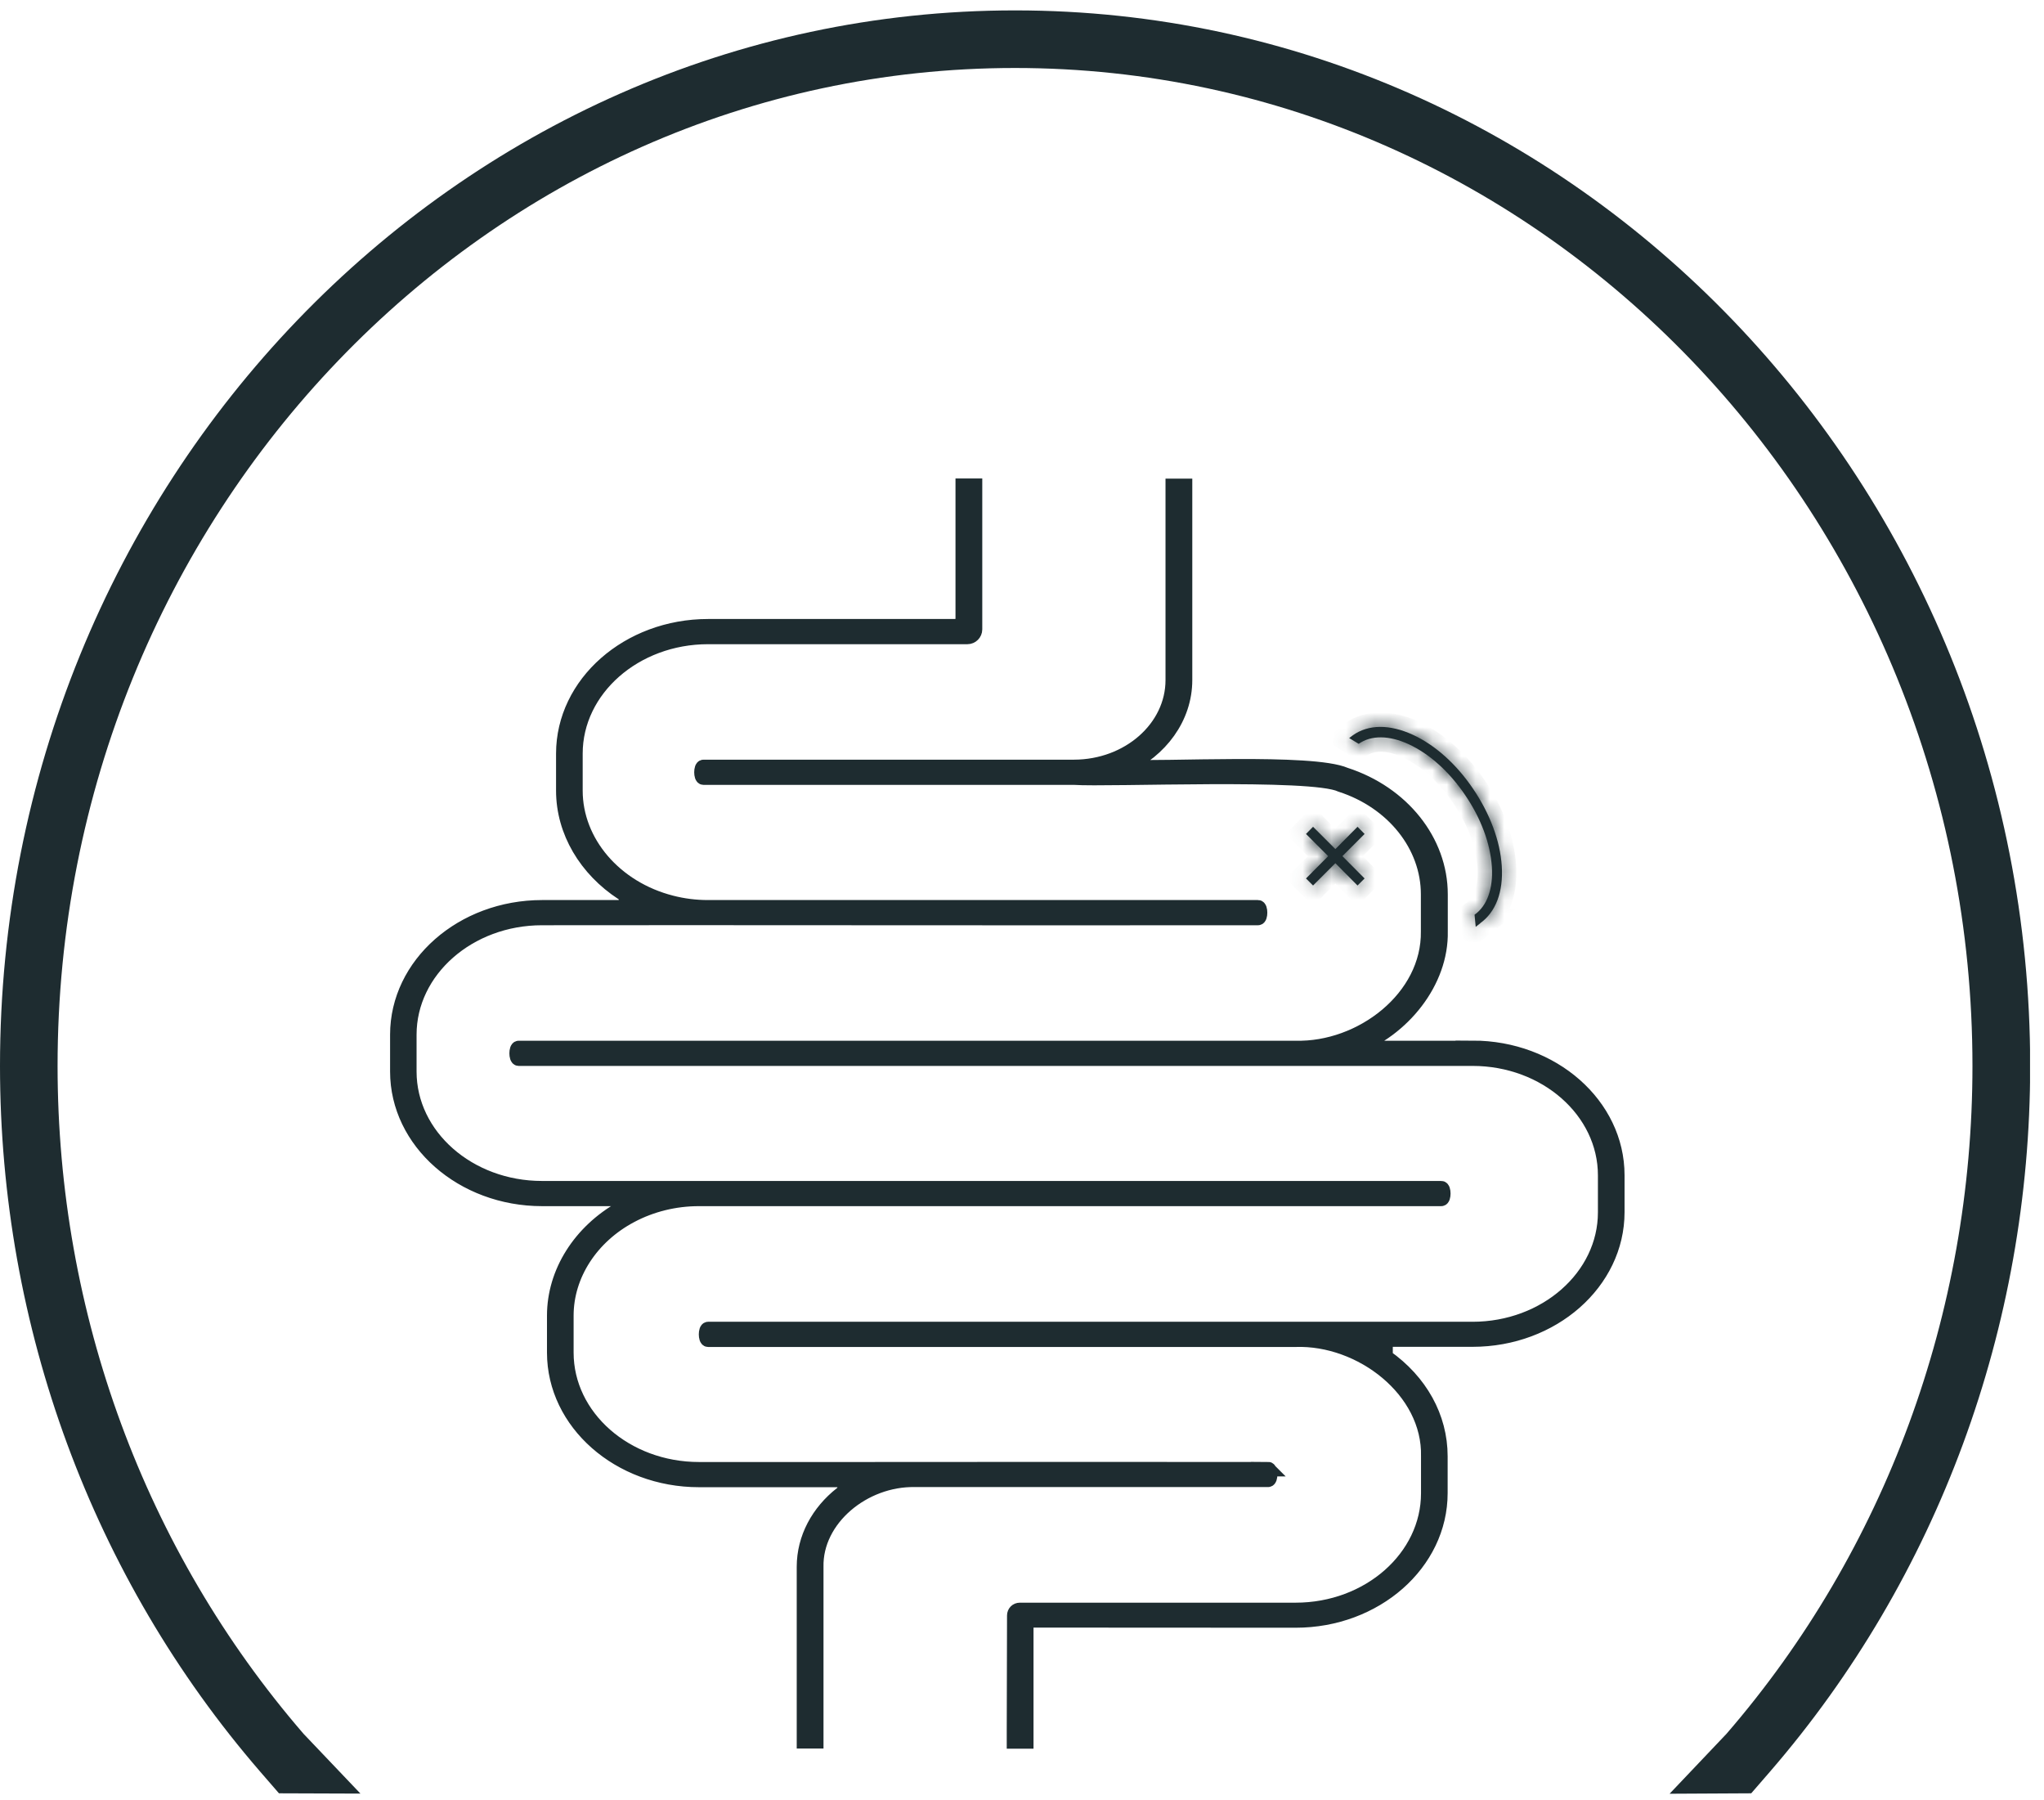<svg width="142" height="125" viewBox="0 0 142 125" fill="none" xmlns="http://www.w3.org/2000/svg">
<g clip-path="url(#clip0_237_295)">
<path d="M121.66 124.552L115.99 124.582L119.94 120.422C130.96 107.682 137.03 91.202 137.03 74.032C137.03 35.812 107.19 4.722 70.51 4.722C33.83 4.722 4 35.812 4 74.032C4 91.202 10.07 107.672 21.09 120.422L25.04 124.572L19.38 124.552L18.07 123.042C6.42 109.572 0 92.162 0 74.032C0 33.612 31.63 0.722 70.52 0.722C109.41 0.722 141.04 33.612 141.04 74.032C141.04 92.162 134.62 109.572 122.97 123.042L121.66 124.552Z" fill="#1E2C30"/>
<path d="M88.11 102.042C70.72 102.022 61.54 102.052 48.56 102.042C43.48 102.042 39.35 98.412 39.35 93.942V91.372C39.35 88.552 41.07 85.892 43.83 84.432C45.26 83.672 46.89 83.272 48.55 83.272H100.13C100.32 83.272 100.32 82.522 100.13 82.522H48.55C45.76 82.522 40.45 82.522 37.65 82.522C32.57 82.522 28.44 78.892 28.44 74.422V71.862C28.44 67.402 32.57 63.762 37.65 63.762C49.56 63.742 67.95 63.782 87.4 63.762C87.59 63.762 87.59 63.012 87.4 63.012H49.18C48.31 63.012 47.45 62.902 46.64 62.692C42.72 61.692 39.98 58.492 39.98 54.912V52.342C39.98 47.882 44.11 44.242 49.19 44.242H67.21C67.5 44.242 67.74 44.002 67.74 43.712V34.482V33.732H66.88V42.962C66.88 43.252 66.64 43.492 66.35 43.492H49.19C43.64 43.492 39.13 47.462 39.13 52.342V54.912C39.13 57.762 40.72 60.392 43.24 62.032C43.69 62.322 43.49 63.012 42.96 63.012H37.66C32.11 63.012 27.6 66.982 27.6 71.862V74.422C27.6 79.302 32.11 83.272 37.66 83.272H43.19V83.912C40.3 85.532 38.5 88.362 38.5 91.372V93.942C38.5 98.822 43.01 102.792 48.56 102.792H58.15C58.66 102.792 58.87 103.432 58.46 103.742C56.85 105.002 55.85 106.822 55.85 108.822V120.942H56.71V108.822C56.64 105.502 60 102.712 63.57 102.782C63.57 102.782 76.9 102.782 88.1 102.782C88.29 102.782 88.29 102.032 88.1 102.032L88.11 102.042Z" fill="#1E2C30" stroke="#1E2C30" stroke-miterlimit="10" stroke-linecap="round"/>
<path d="M102.31 72.782H94.06C97.44 71.542 100.16 68.192 100.08 64.682V62.112C100.08 58.422 97.42 55.082 93.46 53.802C91.15 52.802 80.73 53.422 78.14 53.262C80.62 52.132 82.33 49.852 82.33 47.232V33.742H81.47V47.232C81.47 50.552 78.4 53.252 74.62 53.262H48.87C48.68 53.262 48.68 54.012 48.87 54.012H74.6C77.02 54.182 91.15 53.552 93.15 54.512C96.78 55.682 99.21 58.732 99.21 62.112V64.682C99.28 69.302 94.56 72.902 90 72.782C90 72.782 48.31 72.782 36.03 72.782C35.84 72.782 35.84 73.532 36.03 73.532H90.01H102.3C107.38 73.532 111.51 77.162 111.51 81.632V84.202C111.51 88.662 107.38 92.302 102.3 92.302H96.27C90.18 92.302 63.15 92.302 49.19 92.302C49 92.302 49 93.052 49.19 93.052H90.01C94.54 92.902 99.33 96.552 99.22 101.152V103.712C99.22 108.172 95.09 111.812 90.01 111.812H70.85C70.63 111.812 70.46 111.982 70.46 112.202L70.44 120.202V120.952H71.3V112.542C71.47 112.542 90.01 112.552 90.01 112.552C95.56 112.552 100.07 108.582 100.07 103.702V101.142C100.07 98.432 98.68 95.932 96.26 94.232V93.042H102.3C107.85 93.042 112.36 89.072 112.36 84.192V81.622C112.36 76.742 107.85 72.772 102.3 72.772L102.31 72.782Z" fill="#1E2C30" stroke="#1E2C30" stroke-miterlimit="10" stroke-linecap="round"/>
<mask id="path-4-inside-1_237_295" fill="white">
<path d="M94.31 57.422L92.77 58.972L91.22 57.422L90.73 57.922L92.27 59.462L90.73 61.012L91.22 61.502L92.77 59.952L94.31 61.502L94.8 61.012L93.26 59.462L94.8 57.922L94.31 57.422Z"/>
</mask>
<path d="M94.31 57.422L92.77 58.972L91.22 57.422L90.73 57.922L92.27 59.462L90.73 61.012L91.22 61.502L92.77 59.952L94.31 61.502L94.8 61.012L93.26 59.462L94.8 57.922L94.31 57.422Z" fill="#1E2C30"/>
<path d="M94.31 57.422L95.024 56.722L94.315 55.998L93.601 56.717L94.31 57.422ZM92.77 58.972L92.063 59.679L92.772 60.389L93.479 59.677L92.77 58.972ZM91.22 57.422L91.927 56.715L91.213 56.001L90.506 56.722L91.22 57.422ZM90.73 57.922L90.016 57.222L89.323 57.929L90.023 58.629L90.73 57.922ZM92.27 59.462L92.979 60.167L93.682 59.46L92.977 58.755L92.27 59.462ZM90.73 61.012L90.021 60.307L89.318 61.014L90.023 61.719L90.73 61.012ZM91.22 61.502L90.513 62.209L91.22 62.916L91.927 62.209L91.22 61.502ZM92.77 59.952L93.479 59.247L92.772 58.536L92.063 59.245L92.77 59.952ZM94.31 61.502L93.601 62.207L94.308 62.919L95.017 62.209L94.31 61.502ZM94.8 61.012L95.507 61.719L96.212 61.014L95.509 60.307L94.8 61.012ZM93.26 59.462L92.553 58.755L91.848 59.46L92.551 60.167L93.26 59.462ZM94.8 57.922L95.507 58.629L96.207 57.929L95.514 57.222L94.8 57.922ZM93.601 56.717L92.061 58.267L93.479 59.677L95.019 58.127L93.601 56.717ZM93.477 58.265L91.927 56.715L90.513 58.129L92.063 59.679L93.477 58.265ZM90.506 56.722L90.016 57.222L91.444 58.622L91.934 58.122L90.506 56.722ZM90.023 58.629L91.563 60.169L92.977 58.755L91.437 57.215L90.023 58.629ZM91.561 58.757L90.021 60.307L91.439 61.717L92.979 60.167L91.561 58.757ZM90.023 61.719L90.513 62.209L91.927 60.795L91.437 60.305L90.023 61.719ZM91.927 62.209L93.477 60.659L92.063 59.245L90.513 60.795L91.927 62.209ZM92.061 60.657L93.601 62.207L95.019 60.797L93.479 59.247L92.061 60.657ZM95.017 62.209L95.507 61.719L94.093 60.305L93.603 60.795L95.017 62.209ZM95.509 60.307L93.969 58.757L92.551 60.167L94.091 61.717L95.509 60.307ZM93.967 60.169L95.507 58.629L94.093 57.215L92.553 58.755L93.967 60.169ZM95.514 57.222L95.024 56.722L93.596 58.122L94.086 58.622L95.514 57.222Z" fill="#1E2C30" mask="url(#path-4-inside-1_237_295)"/>
<mask id="path-6-inside-2_237_295" fill="white">
<path d="M102.84 64.122L102.52 64.372L102.44 63.532C103.31 62.912 103.74 61.732 103.64 60.192C103.54 58.592 102.88 56.822 101.78 55.212C100.69 53.602 99.3 52.352 97.87 51.692C96.5 51.062 95.26 51.052 94.39 51.662L93.73 51.262L93.98 51.072C95.06 50.302 96.54 50.292 98.15 51.032C99.7 51.742 101.19 53.082 102.35 54.802C103.51 56.522 104.22 58.412 104.33 60.142C104.45 61.942 103.91 63.352 102.83 64.122H102.84Z"/>
</mask>
<path d="M102.84 64.122L102.52 64.372L102.44 63.532C103.31 62.912 103.74 61.732 103.64 60.192C103.54 58.592 102.88 56.822 101.78 55.212C100.69 53.602 99.3 52.352 97.87 51.692C96.5 51.062 95.26 51.052 94.39 51.662L93.73 51.262L93.98 51.072C95.06 50.302 96.54 50.292 98.15 51.032C99.7 51.742 101.19 53.082 102.35 54.802C103.51 56.522 104.22 58.412 104.33 60.142C104.45 61.942 103.91 63.352 102.83 64.122H102.84Z" fill="#1E2C30"/>
<path d="M102.84 64.122L103.456 64.91L105.744 63.122H102.84V64.122ZM102.52 64.372L101.524 64.467L101.697 66.284L103.136 65.16L102.52 64.372ZM102.44 63.532L101.86 62.718L101.39 63.053L101.444 63.627L102.44 63.532ZM103.64 60.192L102.642 60.255L102.642 60.257L103.64 60.192ZM101.78 55.212L100.952 55.773L100.954 55.776L101.78 55.212ZM97.87 51.692L98.289 50.784L98.288 50.784L97.87 51.692ZM94.39 51.662L93.872 52.517L94.43 52.855L94.964 52.481L94.39 51.662ZM93.73 51.262L93.125 50.466L91.955 51.355L93.212 52.117L93.73 51.262ZM93.98 51.072L93.4 50.258L93.387 50.267L93.375 50.276L93.98 51.072ZM98.15 51.032L97.732 51.941L97.734 51.941L98.15 51.032ZM104.33 60.142L103.332 60.206L103.332 60.209L104.33 60.142ZM102.83 64.122L102.249 63.308L99.705 65.122H102.83V64.122ZM102.224 63.334L101.904 63.584L103.136 65.16L103.456 64.91L102.224 63.334ZM103.515 64.277L103.435 63.437L101.444 63.627L101.524 64.467L103.515 64.277ZM103.02 64.347C104.283 63.447 104.75 61.852 104.638 60.127L102.642 60.257C102.73 61.612 102.337 62.377 101.86 62.718L103.02 64.347ZM104.638 60.13C104.525 58.315 103.786 56.375 102.606 54.648L100.954 55.776C101.974 57.269 102.555 58.869 102.642 60.255L104.638 60.13ZM102.608 54.651C101.439 52.925 99.919 51.536 98.289 50.784L97.451 52.6C98.681 53.168 99.941 54.279 100.952 55.773L102.608 54.651ZM98.288 50.784C96.744 50.074 95.09 49.95 93.816 50.843L94.964 52.481C95.43 52.155 96.256 52.05 97.452 52.601L98.288 50.784ZM94.908 50.807L94.248 50.407L93.212 52.117L93.872 52.517L94.908 50.807ZM94.335 52.058L94.585 51.868L93.375 50.276L93.125 50.466L94.335 52.058ZM94.561 51.886C95.25 51.395 96.32 51.291 97.732 51.941L98.568 50.123C96.76 49.293 94.87 49.209 93.4 50.258L94.561 51.886ZM97.734 51.941C99.083 52.559 100.441 53.76 101.521 55.361L103.179 54.243C101.939 52.405 100.317 50.925 98.566 50.123L97.734 51.941ZM101.521 55.361C102.604 56.967 103.236 58.689 103.332 60.206L105.328 60.079C105.204 58.135 104.416 56.077 103.179 54.243L101.521 55.361ZM103.332 60.209C103.438 61.794 102.954 62.806 102.249 63.308L103.411 64.936C104.866 63.899 105.462 62.09 105.328 60.076L103.332 60.209ZM102.83 65.122H102.84V63.122H102.83V65.122Z" fill="#1E2C30" mask="url(#path-6-inside-2_237_295)"/>
</g>
<defs>
<clipPath id="clip0_237_295">
<rect width="141.03" height="123.86" fill="white" transform="translate(0 0.722)"/>
</clipPath>
</defs>
</svg>
